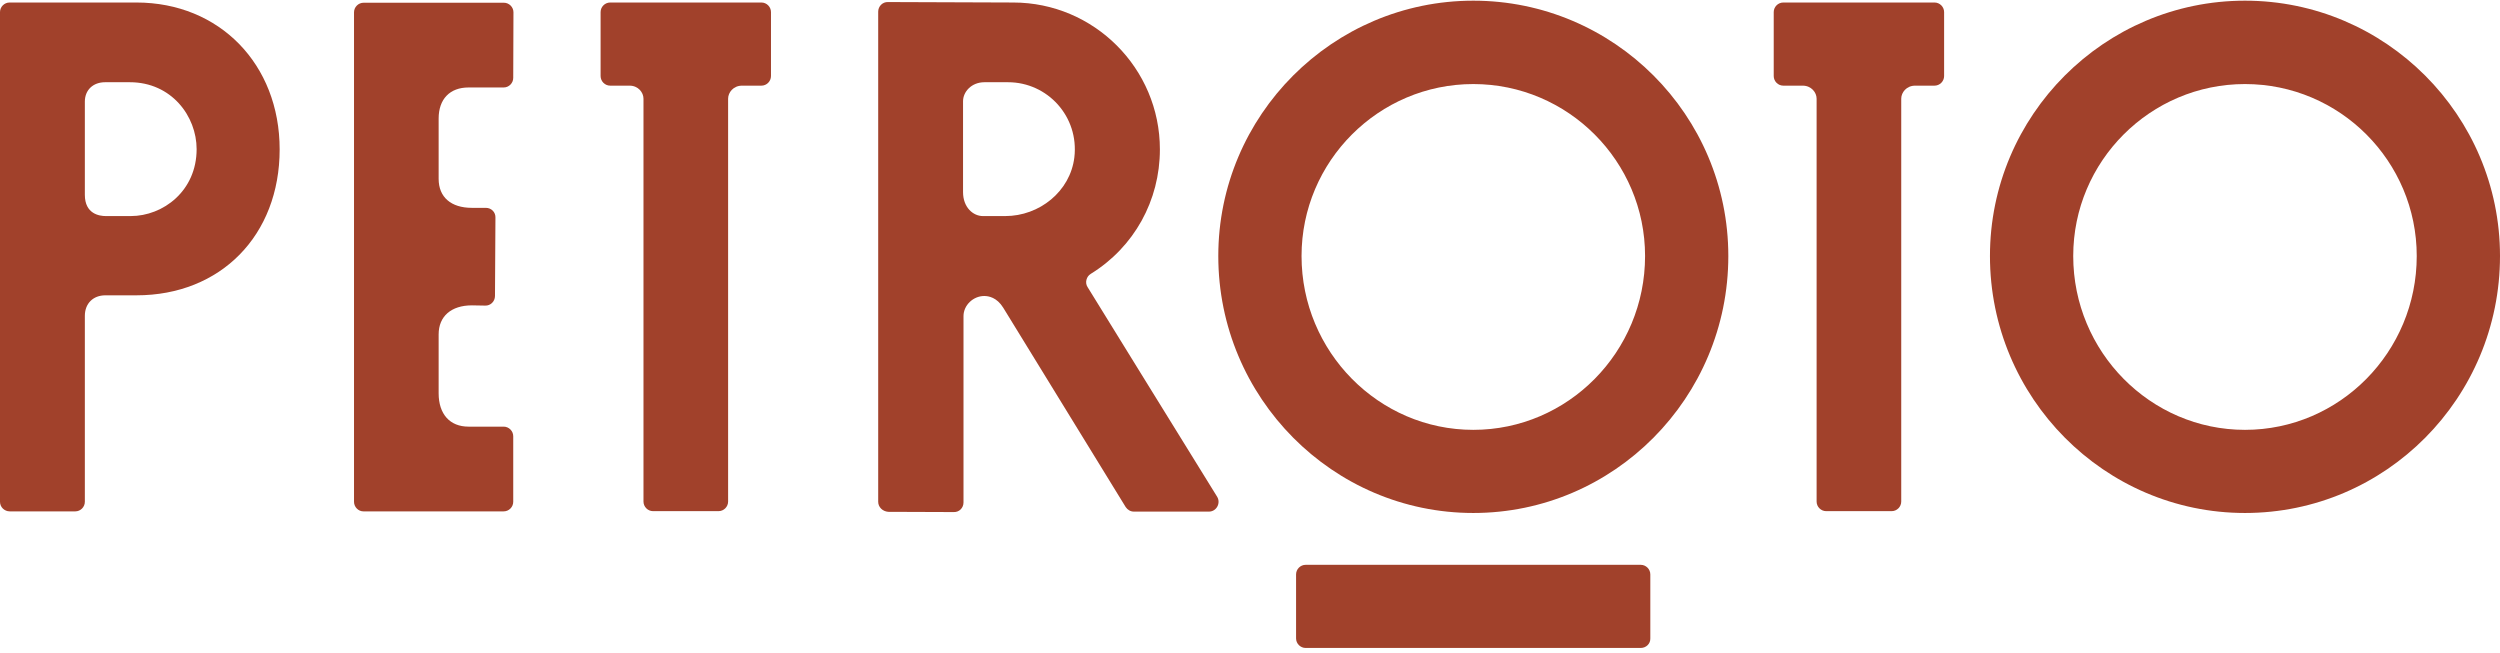 <svg width="180" height="47" viewBox="0 0 180 47" fill="none" xmlns="http://www.w3.org/2000/svg">
<g clip-path="url(#clip0_62_39)">
<path d="M0 36.129C0 31.524 0 5.476 0 0.872C0 0.493 0.312 0.181 0.69 0.181H9.821C15.799 0.181 20.135 4.621 20.135 10.755C20.135 16.938 15.898 21.263 9.821 21.263H7.588C6.701 21.263 6.109 21.855 6.109 22.743C6.109 22.743 6.109 33.3 6.109 36.129C6.109 36.507 5.797 36.819 5.42 36.819H0.706C0.312 36.819 0 36.507 0 36.129ZM7.571 5.92C6.701 5.92 6.109 6.479 6.109 7.318V14.027C6.109 15.409 7.161 15.557 7.62 15.557H9.411C11.743 15.557 14.157 13.748 14.157 10.738C14.157 8.37 12.35 5.92 9.345 5.92H7.571Z" fill="#A1412B"/>
<path d="M25.489 36.129V0.888C25.489 0.51 25.801 0.197 26.179 0.197H36.279C36.657 0.197 36.969 0.51 36.969 0.888C36.969 2.056 36.953 4.44 36.953 5.608C36.953 5.986 36.641 6.298 36.263 6.298C35.31 6.298 33.734 6.298 33.734 6.298C32.387 6.298 31.582 7.137 31.582 8.535V12.876C31.582 14.192 32.469 14.965 33.98 14.965H34.982C35.376 14.965 35.688 15.277 35.672 15.672L35.639 21.312C35.639 21.707 35.31 22.019 34.933 22.003L33.98 21.986C32.486 21.986 31.582 22.776 31.582 24.075V28.318C31.582 29.814 32.387 30.718 33.734 30.718H36.263C36.641 30.718 36.953 31.031 36.953 31.409V36.129C36.953 36.507 36.641 36.819 36.263 36.819H26.163C25.801 36.819 25.489 36.507 25.489 36.129Z" fill="#A1412B"/>
<path d="M46.331 7.104C46.331 6.66 45.953 6.167 45.329 6.167C45.329 6.167 44.541 6.167 43.933 6.167C43.555 6.167 43.243 5.854 43.243 5.476V0.872C43.243 0.493 43.555 0.181 43.933 0.181C46.084 0.181 52.67 0.181 54.822 0.181C55.199 0.181 55.511 0.493 55.511 0.872V5.476C55.511 5.854 55.199 6.167 54.822 6.167C54.214 6.167 53.426 6.167 53.426 6.167C52.802 6.167 52.424 6.66 52.424 7.104C52.424 7.104 52.424 31.639 52.424 36.112C52.424 36.491 52.112 36.803 51.734 36.803C50.552 36.803 48.187 36.803 47.02 36.803C46.643 36.803 46.331 36.491 46.331 36.112C46.331 31.656 46.331 7.104 46.331 7.104Z" fill="#A1412B"/>
<path d="M63.23 36.129V0.839C63.23 0.46 63.541 0.132 63.936 0.148L72.952 0.181C78.766 0.181 83.512 4.917 83.512 10.755C83.512 14.438 81.656 17.793 78.536 19.717C78.372 19.816 78.273 19.964 78.224 20.145C78.175 20.326 78.208 20.523 78.306 20.671C78.306 20.671 85.401 32.166 87.635 35.767C87.914 36.227 87.585 36.836 87.043 36.836H81.64C81.394 36.836 81.18 36.704 81.049 36.507L72.23 22.151C71.77 21.411 71.178 21.312 70.866 21.312C70.062 21.312 69.372 21.986 69.372 22.759V36.178C69.372 36.573 69.06 36.885 68.666 36.869L63.952 36.852C63.541 36.819 63.23 36.507 63.23 36.129ZM70.883 5.92C69.93 5.92 69.339 6.627 69.339 7.285V13.83C69.339 14.948 70.078 15.557 70.768 15.557H72.377C74.841 15.557 77.058 13.781 77.354 11.33C77.698 8.403 75.432 5.92 72.574 5.92H70.883Z" fill="#A1412B"/>
<path d="M130.796 7.104C130.796 6.66 130.418 6.167 129.794 6.167C129.794 6.167 129.005 6.167 128.398 6.167C128.02 6.167 127.708 5.854 127.708 5.476V0.872C127.708 0.493 128.02 0.181 128.398 0.181C130.549 0.181 137.135 0.181 139.286 0.181C139.664 0.181 139.976 0.493 139.976 0.872V5.476C139.976 5.854 139.664 6.167 139.286 6.167C138.679 6.167 137.89 6.167 137.89 6.167C137.266 6.167 136.889 6.66 136.889 7.104C136.889 7.104 136.889 31.639 136.889 36.112C136.889 36.491 136.577 36.803 136.199 36.803C135.016 36.803 132.651 36.803 131.485 36.803C131.108 36.803 130.796 36.491 130.796 36.112C130.796 31.656 130.796 7.104 130.796 7.104Z" fill="#A1412B"/>
<path d="M161.639 36.935C151.522 36.935 143.277 28.63 143.277 18.434C143.277 8.305 151.522 0.049 161.639 0.049C171.755 0.049 180 8.305 180 18.434C180 28.646 171.772 36.935 161.639 36.935ZM161.639 6.052C154.823 6.052 149.272 11.61 149.272 18.434C149.272 25.325 154.823 30.949 161.639 30.949C168.454 30.949 174.005 25.341 174.005 18.434C174.005 11.61 168.471 6.052 161.639 6.052Z" fill="#A1412B"/>
<path d="M106.078 36.935C95.961 36.935 87.717 28.63 87.717 18.434C87.717 8.305 95.961 0.049 106.078 0.049C116.195 0.049 124.439 8.288 124.439 18.434C124.439 28.646 116.195 36.935 106.078 36.935ZM106.078 6.052C99.262 6.052 93.711 11.61 93.711 18.434C93.711 25.325 99.262 30.949 106.078 30.949C112.894 30.949 118.445 25.341 118.445 18.434C118.445 11.61 112.894 6.052 106.078 6.052Z" fill="#A1412B"/>
<path d="M118.133 46.653H94.007C93.629 46.653 93.317 46.341 93.317 45.963V41.358C93.317 40.98 93.629 40.667 94.007 40.667H118.133C118.511 40.667 118.823 40.98 118.823 41.358V45.963C118.839 46.341 118.527 46.653 118.133 46.653Z" fill="#A1412B"/>
</g>
<defs>
<clipPath id="clip0_62_39">
<rect width="180" height="46.703" fill="white"/>
</clipPath>
</defs>
</svg>
